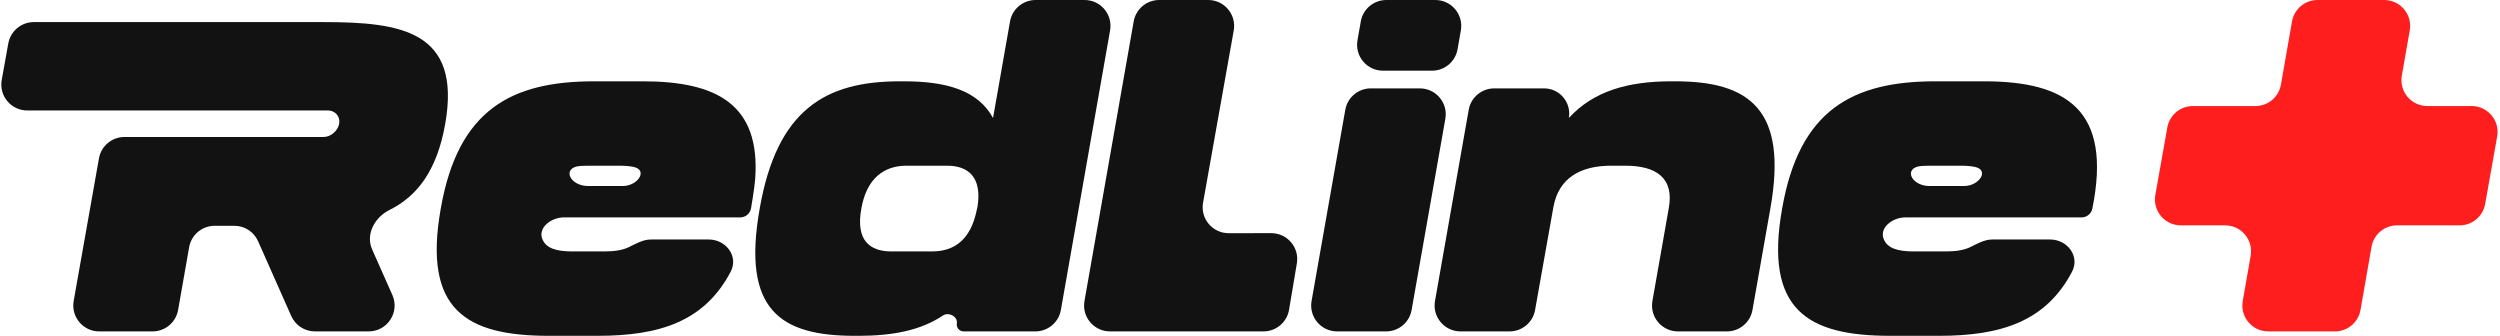 <svg xmlns="http://www.w3.org/2000/svg" width="670" height="90" viewBox="0 0 670 90" fill="none"><path d="M19.746 80.66C18.992 84.913 22.263 88.816 26.584 88.816H40.893C44.265 88.816 47.15 86.394 47.733 83.074L50.689 66.255C51.273 62.934 54.157 60.513 57.529 60.513H62.815C65.561 60.513 68.049 62.131 69.163 64.642L78.054 84.687C79.168 87.197 81.656 88.816 84.403 88.816H98.808C103.834 88.816 107.195 83.644 105.154 79.052L99.732 66.853C97.932 62.804 100.419 58.228 104.391 56.261C111.745 52.621 117.116 45.788 119.324 33.158C123.706 8.289 107.481 5.921 86.755 5.921H9.06C5.699 5.921 2.82 8.327 2.225 11.635L0.461 21.431C-0.305 25.69 2.968 29.605 7.296 29.605H87.939C89.834 29.605 91.255 31.263 90.9 33.158C90.545 35.053 88.65 36.71 86.755 36.71H33.359C29.992 36.71 27.109 39.127 26.521 42.442L19.746 80.66Z" fill="#121212"></path><path d="M172.25 21.79H159.222C137.075 21.79 122.744 29.368 118.125 55.895C113.269 83.131 124.994 90 147.142 90H160.169C176.799 90 188.824 86.149 195.821 72.817C197.978 68.706 194.593 64.184 189.95 64.184H174.431C172.305 64.184 170.376 65.347 168.458 66.263C166.841 67.035 164.74 67.382 161.946 67.382H153.419C148.917 67.382 146.484 66.476 145.445 64.301C143.935 61.141 147.638 58.263 151.14 58.263H198.377C199.781 58.263 200.991 57.272 201.266 55.895C201.266 55.895 202.208 50.444 202.386 48.028C203.864 27.924 192.021 21.79 172.25 21.79ZM157.641 49.855C152.633 49.855 150.476 44.876 155.468 44.481C156.088 44.432 156.746 44.408 157.445 44.408H165.973C167.453 44.408 168.704 44.511 169.753 44.726C173.761 45.546 170.965 49.855 166.874 49.855H157.641Z" fill="#121212"></path><path d="M266.133 31.618C262.107 24.276 253.816 21.789 242.21 21.789H241.144C221.247 21.789 208.219 29.368 203.6 55.895C198.744 83.131 209.166 90 229.063 90H230.129C239.138 90 246.72 88.573 252.709 84.556C254.243 83.527 256.738 84.841 256.43 86.662C256.24 87.789 257.108 88.816 258.25 88.816H277.477C280.848 88.816 283.732 86.395 284.317 83.075L297.506 8.147C298.254 3.896 294.983 0 290.666 0H277.529C274.158 0 271.274 2.42 270.689 5.74L266.133 31.618ZM230.84 55.895C232.261 47.724 236.998 44.408 242.92 44.408H253.816C259.619 44.408 263.172 47.605 261.988 55.303L261.751 56.368C260.093 64.421 255.593 67.381 249.789 67.381H238.893C232.972 67.381 229.3 64.302 230.84 55.895Z" fill="#121212"></path><path d="M323.806 0C328.122 0 331.393 3.896 330.645 8.147L322.421 54.33C321.663 58.586 324.937 62.492 329.26 62.491L340.71 62.487C345.032 62.487 348.304 66.391 347.548 70.646L345.455 83.087C344.866 86.401 341.984 88.816 338.618 88.816L307.553 88.822C307.449 88.822 307.346 88.82 307.244 88.816H297.479C293.163 88.816 289.892 84.919 290.64 80.668L303.829 5.74C304.413 2.421 307.297 0 310.668 0H323.806Z" fill="#121212"></path><path d="M371.53 0C368.157 0 365.271 2.424 364.69 5.747L363.804 10.807C363.061 15.056 366.331 18.947 370.645 18.947H383.785C387.158 18.947 390.044 16.523 390.625 13.2L391.511 8.141C392.254 3.892 388.984 0 384.67 0H371.53ZM351.5 80.666C350.75 84.918 354.021 88.816 358.339 88.816H371.475C374.845 88.816 377.729 86.396 378.314 83.078L387.353 31.834C388.103 27.582 384.832 23.684 380.514 23.684H367.377C364.007 23.684 361.124 26.103 360.538 29.422L351.5 80.666Z" fill="#121212"></path><path d="M420.448 31.619C421.188 27.483 418.009 23.684 413.807 23.684H400.456C397.086 23.684 394.202 26.104 393.617 29.422L384.578 80.666C383.828 84.918 387.099 88.816 391.417 88.816H404.563C407.929 88.816 410.81 86.402 411.4 83.088L416.302 55.54C417.724 47.605 423.645 44.408 431.817 44.408H435.607C443.898 44.408 448.753 47.724 447.214 55.895L442.847 80.667C442.097 84.918 445.368 88.816 449.686 88.816H462.823C466.193 88.816 469.077 86.396 469.662 83.077L474.454 55.895C479.191 29.369 468.887 21.79 448.99 21.79H447.924C436.318 21.79 427.08 24.395 420.448 31.619Z" fill="#121212"></path><path d="M531.737 21.79H518.709C496.562 21.79 482.231 29.369 477.612 55.895C472.757 83.132 484.482 90 506.629 90H519.657C536.286 90 548.311 86.149 555.308 72.817C557.466 68.706 554.08 64.184 549.438 64.184H533.918C531.793 64.184 529.863 65.347 527.945 66.263C526.328 67.035 524.227 67.382 521.433 67.382H512.906C508.404 67.382 505.972 66.476 504.932 64.301C503.423 61.142 507.125 58.263 510.628 58.263H557.864C559.269 58.263 560.478 57.272 560.753 55.895C566.083 29.487 553.884 21.79 531.737 21.79ZM517.129 49.855C512.121 49.855 509.963 44.876 514.956 44.481C515.575 44.432 516.233 44.408 516.933 44.408H525.46C526.94 44.408 528.191 44.512 529.24 44.726C533.249 45.546 530.453 49.855 526.361 49.855H517.129Z" fill="#121212"></path><path d="M659.187 60.395C662.554 60.395 665.435 57.981 666.025 54.667L669.24 36.58C669.997 32.326 666.725 28.421 662.403 28.421H650.532C646.218 28.421 642.948 24.53 643.691 20.28L645.816 8.141C646.56 3.892 643.289 0 638.975 0H621.098C617.724 0 614.839 2.424 614.257 5.747L611.295 22.674C610.713 25.997 607.828 28.421 604.454 28.421H587.683C584.317 28.421 581.435 30.835 580.846 34.15L577.63 52.236C576.874 56.49 580.146 60.395 584.467 60.395H596.339C600.653 60.395 603.923 64.287 603.179 68.536L601.055 80.676C600.311 84.925 603.581 88.816 607.895 88.816H625.772C629.146 88.816 632.032 86.392 632.613 83.07L635.576 66.142C636.157 62.819 639.043 60.395 642.416 60.395H659.187Z" fill="#FF1E1E"></path></svg>